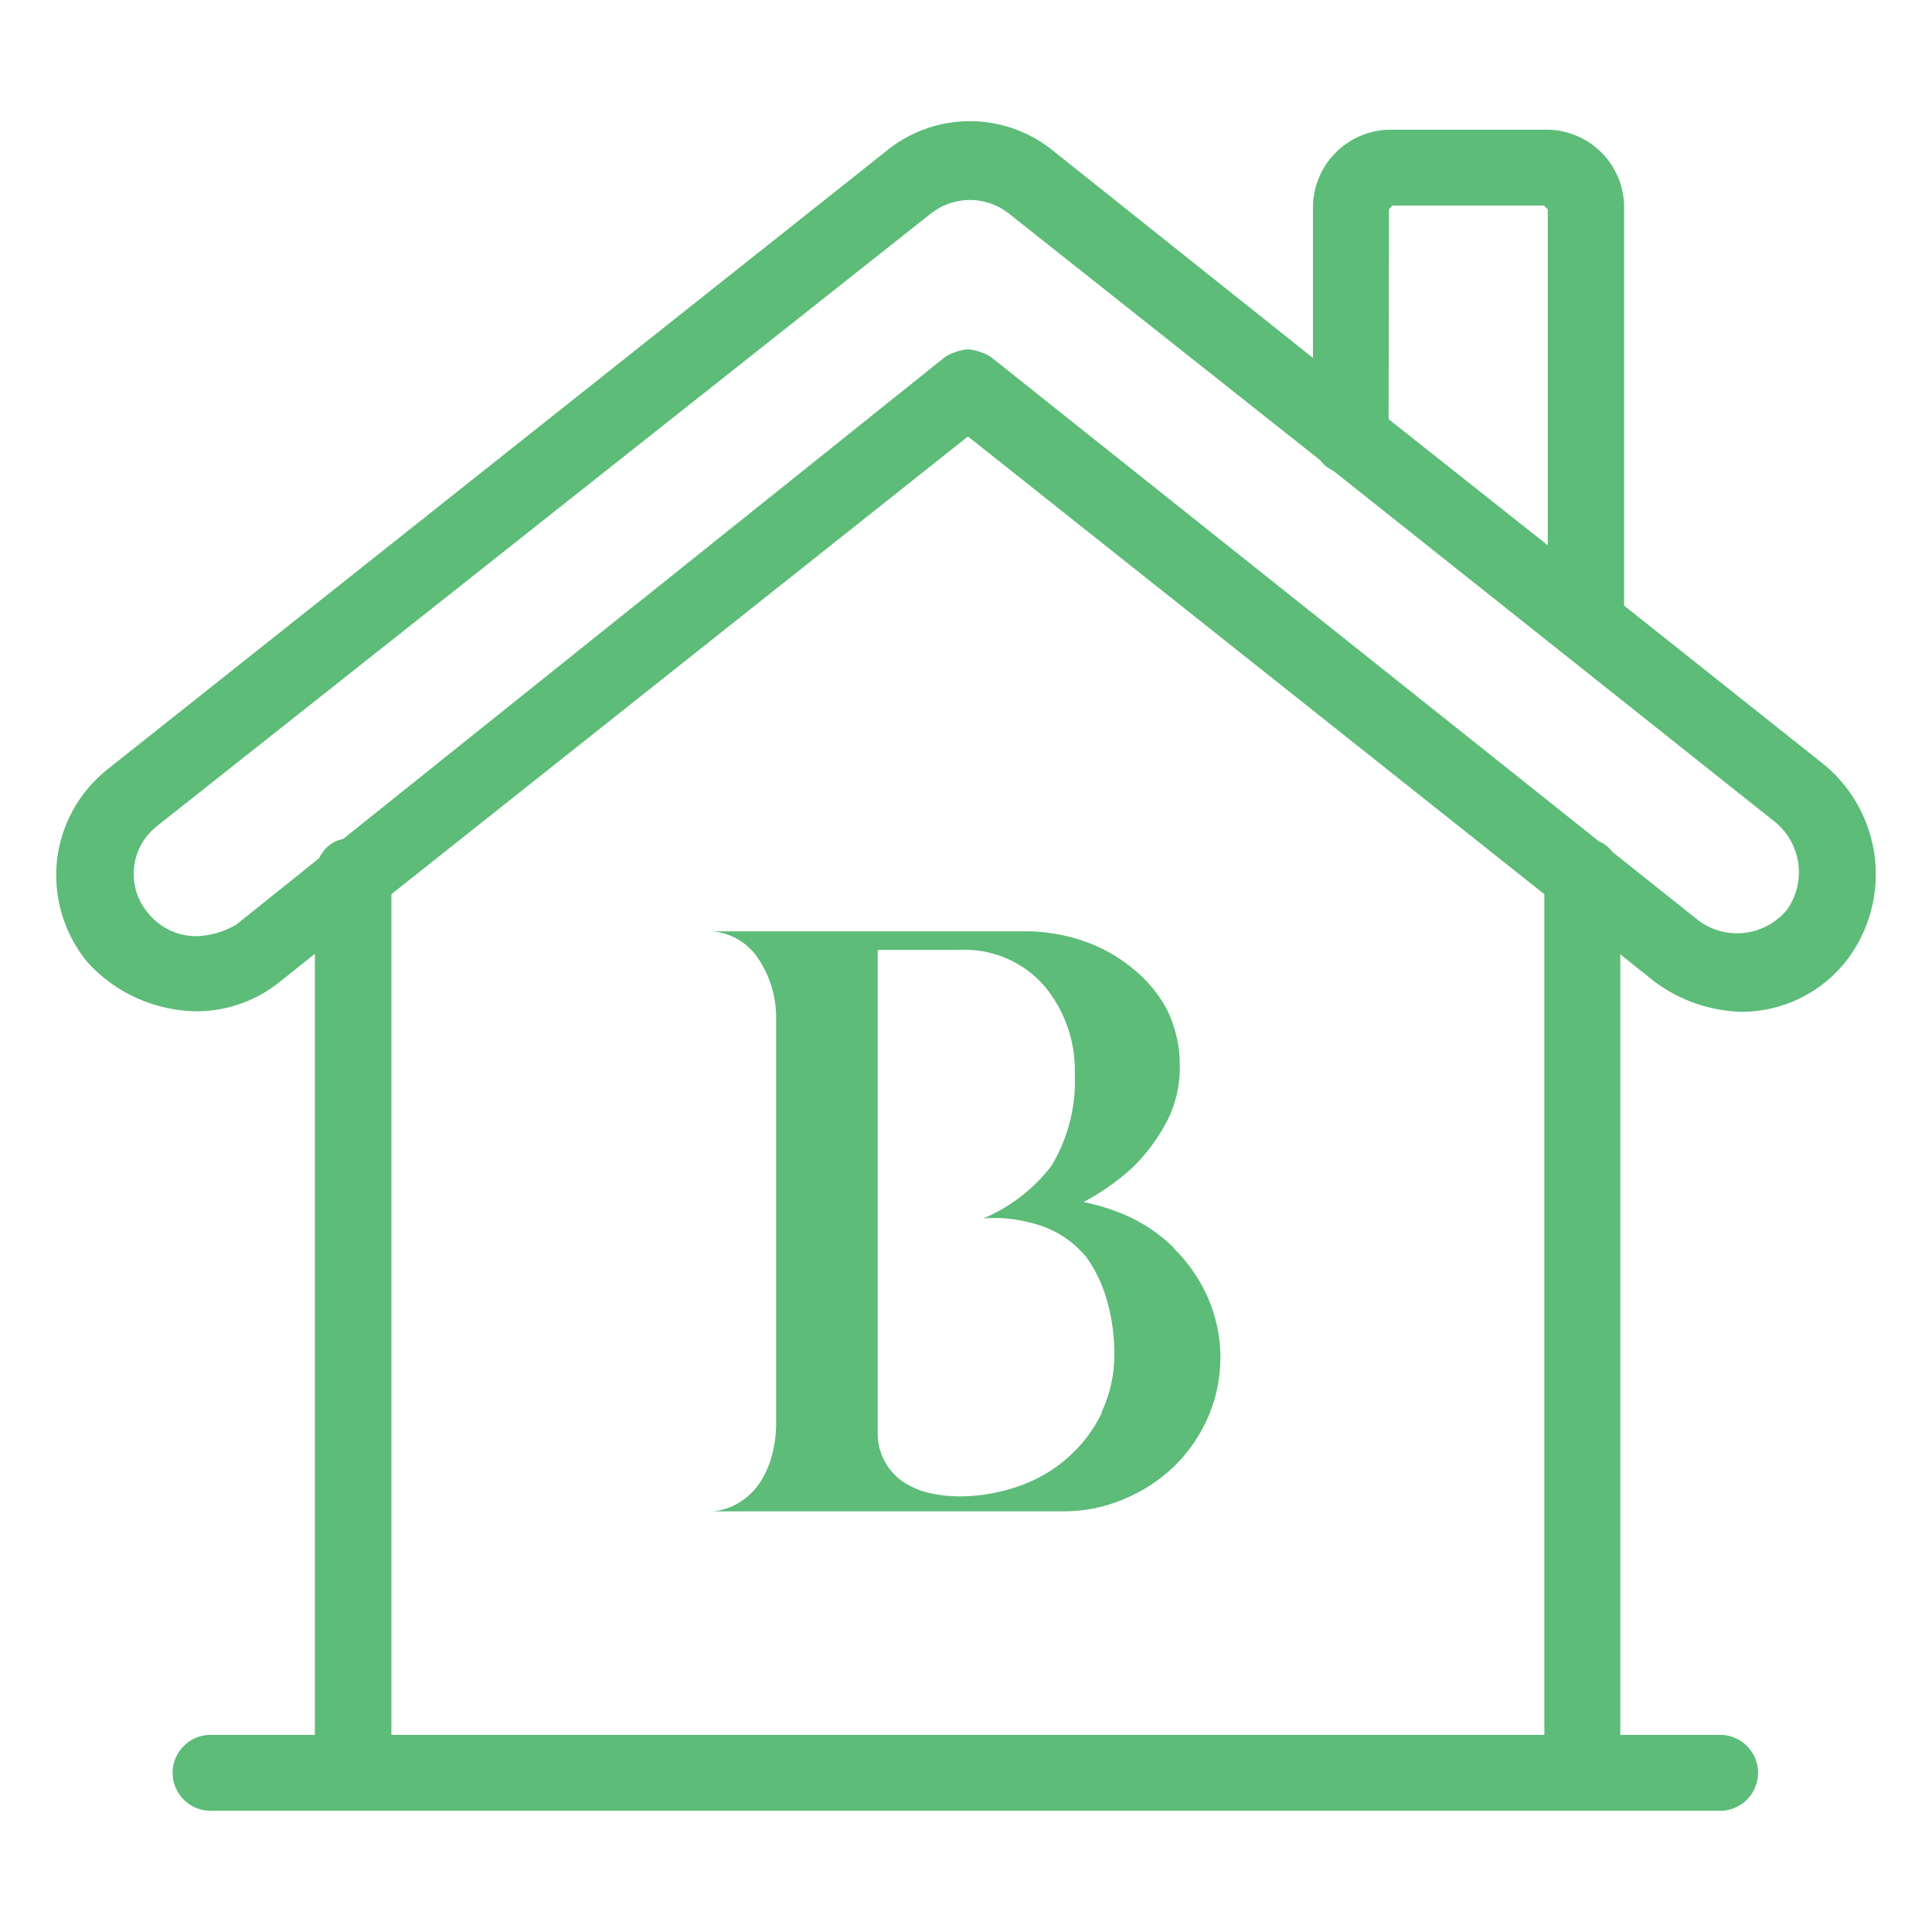<?xml version="1.0" encoding="UTF-8"?> <svg xmlns="http://www.w3.org/2000/svg" width="100" height="100" viewBox="0 0 100 100" fill="none"><path d="M92.497 47.085C91.957 47.743 91.185 48.171 90.34 48.28C89.494 48.389 88.639 48.172 87.949 47.672L83.456 44.092C83.275 43.85 83.034 43.66 82.755 43.542L51.279 18.47C50.92 18.253 50.518 18.12 50.102 18.078C49.685 18.12 49.283 18.253 48.925 18.47L17.765 43.421C17.494 43.476 17.239 43.595 17.023 43.769C16.807 43.943 16.635 44.165 16.523 44.418L12.217 47.868C11.619 48.216 10.947 48.417 10.256 48.456C9.769 48.471 9.285 48.375 8.842 48.174C8.398 47.974 8.006 47.675 7.697 47.3C7.418 46.981 7.206 46.61 7.074 46.208C6.943 45.806 6.894 45.381 6.93 44.96C6.967 44.538 7.089 44.129 7.288 43.755C7.487 43.382 7.759 43.053 8.089 42.787L48.14 11.086C48.721 10.611 49.449 10.351 50.2 10.351C50.951 10.351 51.678 10.611 52.259 11.086L68.334 23.822C68.509 24.056 68.74 24.242 69.006 24.363L91.909 42.572C92.555 43.114 92.974 43.879 93.083 44.714C93.192 45.55 92.983 46.396 92.497 47.085ZM79.935 89.798H20.259V46.283L50.102 22.591L79.935 46.283V89.798ZM71.893 10.834L72.07 10.638H79.916L80.112 10.834V28.223L71.874 21.696L71.893 10.834ZM94.487 39.635L84.063 31.346V10.834C84.077 10.289 83.98 9.747 83.778 9.24C83.575 8.734 83.272 8.274 82.885 7.888C82.499 7.503 82.038 7.2 81.531 6.998C81.024 6.796 80.481 6.699 79.935 6.713H72.07C71.526 6.703 70.985 6.802 70.481 7.006C69.977 7.21 69.519 7.513 69.135 7.898C68.751 8.283 68.449 8.742 68.247 9.246C68.045 9.751 67.948 10.291 67.96 10.834V18.526L54.613 7.888C53.38 6.845 51.816 6.272 50.2 6.272C48.584 6.272 47.02 6.845 45.786 7.888L5.539 39.84C4.097 40.995 3.168 42.67 2.952 44.502C2.847 45.445 2.932 46.399 3.201 47.308C3.471 48.218 3.919 49.064 4.521 49.798C5.241 50.595 6.12 51.233 7.101 51.671C8.082 52.109 9.144 52.339 10.219 52.344C11.794 52.332 13.318 51.779 14.534 50.777L16.299 49.369V89.798H11.04C10.771 89.779 10.5 89.816 10.246 89.906C9.991 89.996 9.758 90.138 9.56 90.322C9.363 90.506 9.205 90.729 9.097 90.976C8.99 91.224 8.934 91.491 8.934 91.76C8.934 92.03 8.99 92.297 9.097 92.544C9.205 92.792 9.363 93.014 9.56 93.198C9.758 93.383 9.991 93.524 10.246 93.614C10.5 93.705 10.771 93.742 11.04 93.723H89.163C89.661 93.689 90.127 93.467 90.468 93.103C90.809 92.738 90.998 92.259 90.998 91.76C90.998 91.262 90.809 90.782 90.468 90.418C90.127 90.054 89.661 89.832 89.163 89.798H83.867V49.397L85.632 50.805C86.937 51.782 88.513 52.33 90.144 52.372C91.21 52.371 92.263 52.123 93.217 51.647C94.172 51.172 95.003 50.481 95.645 49.63C96.758 48.128 97.257 46.26 97.042 44.405C96.827 42.549 95.914 40.844 94.487 39.635Z" fill="#5CBC78"></path><path d="M57.023 73.145C56.596 74.026 55.995 74.813 55.258 75.457C54.508 76.116 53.635 76.62 52.689 76.94C51.707 77.281 50.674 77.454 49.635 77.453C49.113 77.451 48.593 77.391 48.084 77.276C47.606 77.16 47.151 76.965 46.739 76.698C46.352 76.43 46.032 76.075 45.805 75.663C45.544 75.196 45.415 74.668 45.431 74.134V49.164H49.653C50.48 49.123 51.306 49.269 52.068 49.592C52.83 49.915 53.508 50.406 54.053 51.029C55.123 52.31 55.685 53.94 55.631 55.607C55.704 57.274 55.281 58.925 54.417 60.353C53.498 61.546 52.285 62.481 50.895 63.066C51.705 62.999 52.52 63.071 53.305 63.281C54.458 63.534 55.492 64.168 56.238 65.08C56.736 65.783 57.103 66.569 57.322 67.402C57.561 68.27 57.681 69.168 57.677 70.068C57.691 71.116 57.464 72.152 57.014 73.099M60.75 64.577C60.002 63.846 59.125 63.261 58.162 62.852C57.49 62.573 56.793 62.36 56.079 62.218C56.973 61.748 57.805 61.168 58.555 60.493C59.313 59.77 59.945 58.926 60.423 57.994C60.858 57.126 61.079 56.167 61.067 55.197C61.078 54.18 60.851 53.174 60.404 52.26C59.956 51.422 59.339 50.685 58.592 50.097C57.831 49.477 56.964 49 56.033 48.689C55.07 48.364 54.06 48.2 53.044 48.204H36.876C37.35 48.245 37.808 48.392 38.217 48.634C38.626 48.876 38.975 49.207 39.239 49.602C39.865 50.533 40.191 51.633 40.173 52.754V73.695C40.172 74.256 40.097 74.814 39.949 75.355C39.813 75.874 39.589 76.366 39.285 76.809C38.987 77.238 38.594 77.592 38.137 77.844C37.748 78.06 37.319 78.191 36.876 78.227H55.033C56.105 78.232 57.166 78.02 58.153 77.602C59.111 77.21 59.988 76.644 60.74 75.933C61.486 75.212 62.085 74.354 62.506 73.406C62.943 72.418 63.169 71.349 63.169 70.269C63.169 69.188 62.943 68.12 62.506 67.131C62.082 66.183 61.483 65.322 60.74 64.595" fill="#5CBC78"></path></svg> 